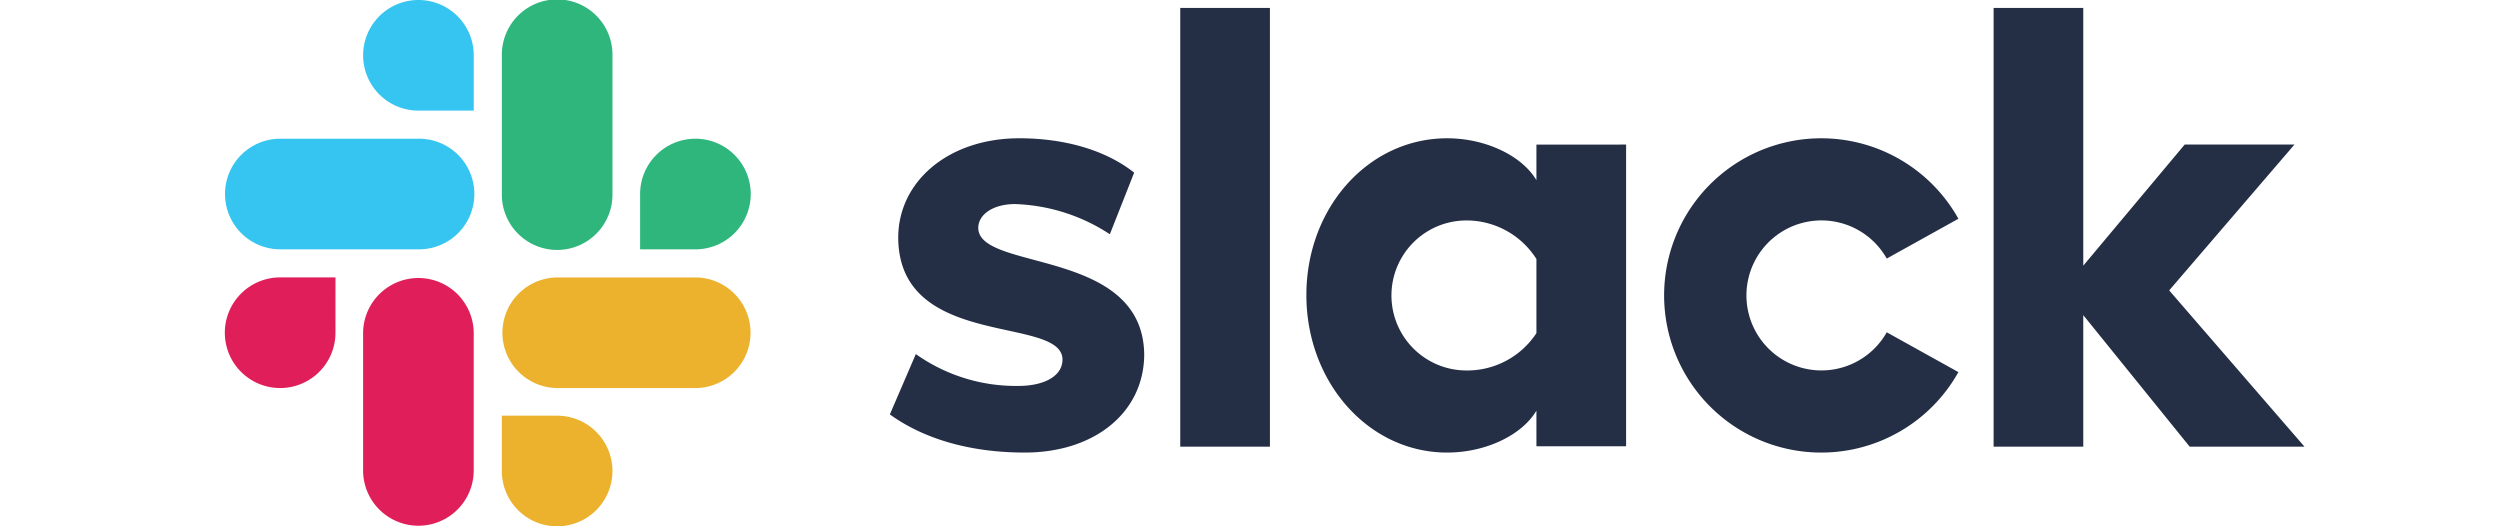<svg xmlns="http://www.w3.org/2000/svg" xmlns:xlink="http://www.w3.org/1999/xlink" width="380" height="80" viewBox="0 0 380 80">
  <defs>
    <clipPath id="clip-Custom_Size_1">
      <rect width="380" height="80"/>
    </clipPath>
  </defs>
  <g id="Custom_Size_1" data-name="Custom Size – 1" clip-path="url(#clip-Custom_Size_1)">
    <g id="Slack_Technologies_Logo" transform="translate(33.411 -0.6)">
      <path id="Path_1" data-name="Path 1" d="M159.5,64.283l3.949-9.172a26.326,26.326,0,0,0,15.541,4.841c4.14,0,6.752-1.592,6.752-4.013-.064-6.752-24.777-1.465-24.968-18.408-.064-8.6,7.58-15.223,18.408-15.223,6.433,0,12.866,1.592,17.452,5.223l-3.694,9.363a27.879,27.879,0,0,0-14.395-4.586c-3.376,0-5.605,1.592-5.605,3.631.064,6.624,24.968,2.994,25.223,19.172,0,8.79-7.452,14.968-18.153,14.968-7.834,0-15.032-1.847-20.51-5.8M311.029,51.8a11.4,11.4,0,1,1,0-11.21l10.892-6.051a23.885,23.885,0,1,0,0,23.312ZM203.64,2.5h13.631V69.188H203.64Zm123.631,0V69.188H340.9v-20l16.178,20h17.452L353.959,45.43,373,23.264H356.315L340.9,41.672V2.5ZM257.78,51.927A12.569,12.569,0,0,1,247.143,57.6a11.4,11.4,0,1,1,0-22.8,12.576,12.576,0,0,1,10.637,5.86Zm0-28.662v5.414c-2.229-3.758-7.771-6.369-13.567-6.369-11.975,0-21.4,10.573-21.4,23.822s9.427,23.949,21.4,23.949c5.8,0,11.338-2.611,13.567-6.369v5.414h13.631V23.264Z" transform="translate(-57.654 -0.69)" fill="#242e45"/>
      <path id="Path_2" data-name="Path 2" d="M17.615,75.208A8.408,8.408,0,1,1,9.208,66.8h8.408Zm4.2,0a8.408,8.408,0,0,1,16.815,0V96.227a8.408,8.408,0,0,1-16.815,0Z" transform="translate(-0.036 -24.034)" fill="#e01e5a"/>
      <path id="Path_3" data-name="Path 3" d="M30.19,17.415A8.408,8.408,0,1,1,38.6,9.008v8.408Zm0,4.268a8.408,8.408,0,1,1,0,16.815H9.108a8.408,8.408,0,0,1,0-16.815Z" transform="translate(0)" fill="#36c5f0"/>
      <path id="Path_4" data-name="Path 4" d="M87.919,30.09A8.408,8.408,0,1,1,96.327,38.5H87.919Zm-4.2,0a8.408,8.408,0,1,1-16.815,0V9.008a8.408,8.408,0,1,1,16.815,0Z" transform="translate(-24.034)" fill="#2eb67d"/>
      <path id="Path_5" data-name="Path 5" d="M75.308,87.819A8.408,8.408,0,1,1,66.9,96.227V87.819Zm0-4.2a8.408,8.408,0,0,1,0-16.815H96.39a8.408,8.408,0,0,1,0,16.815Z" transform="translate(-24.034 -24.034)" fill="#ecb22e"/>
    </g>
  </g>
</svg>
